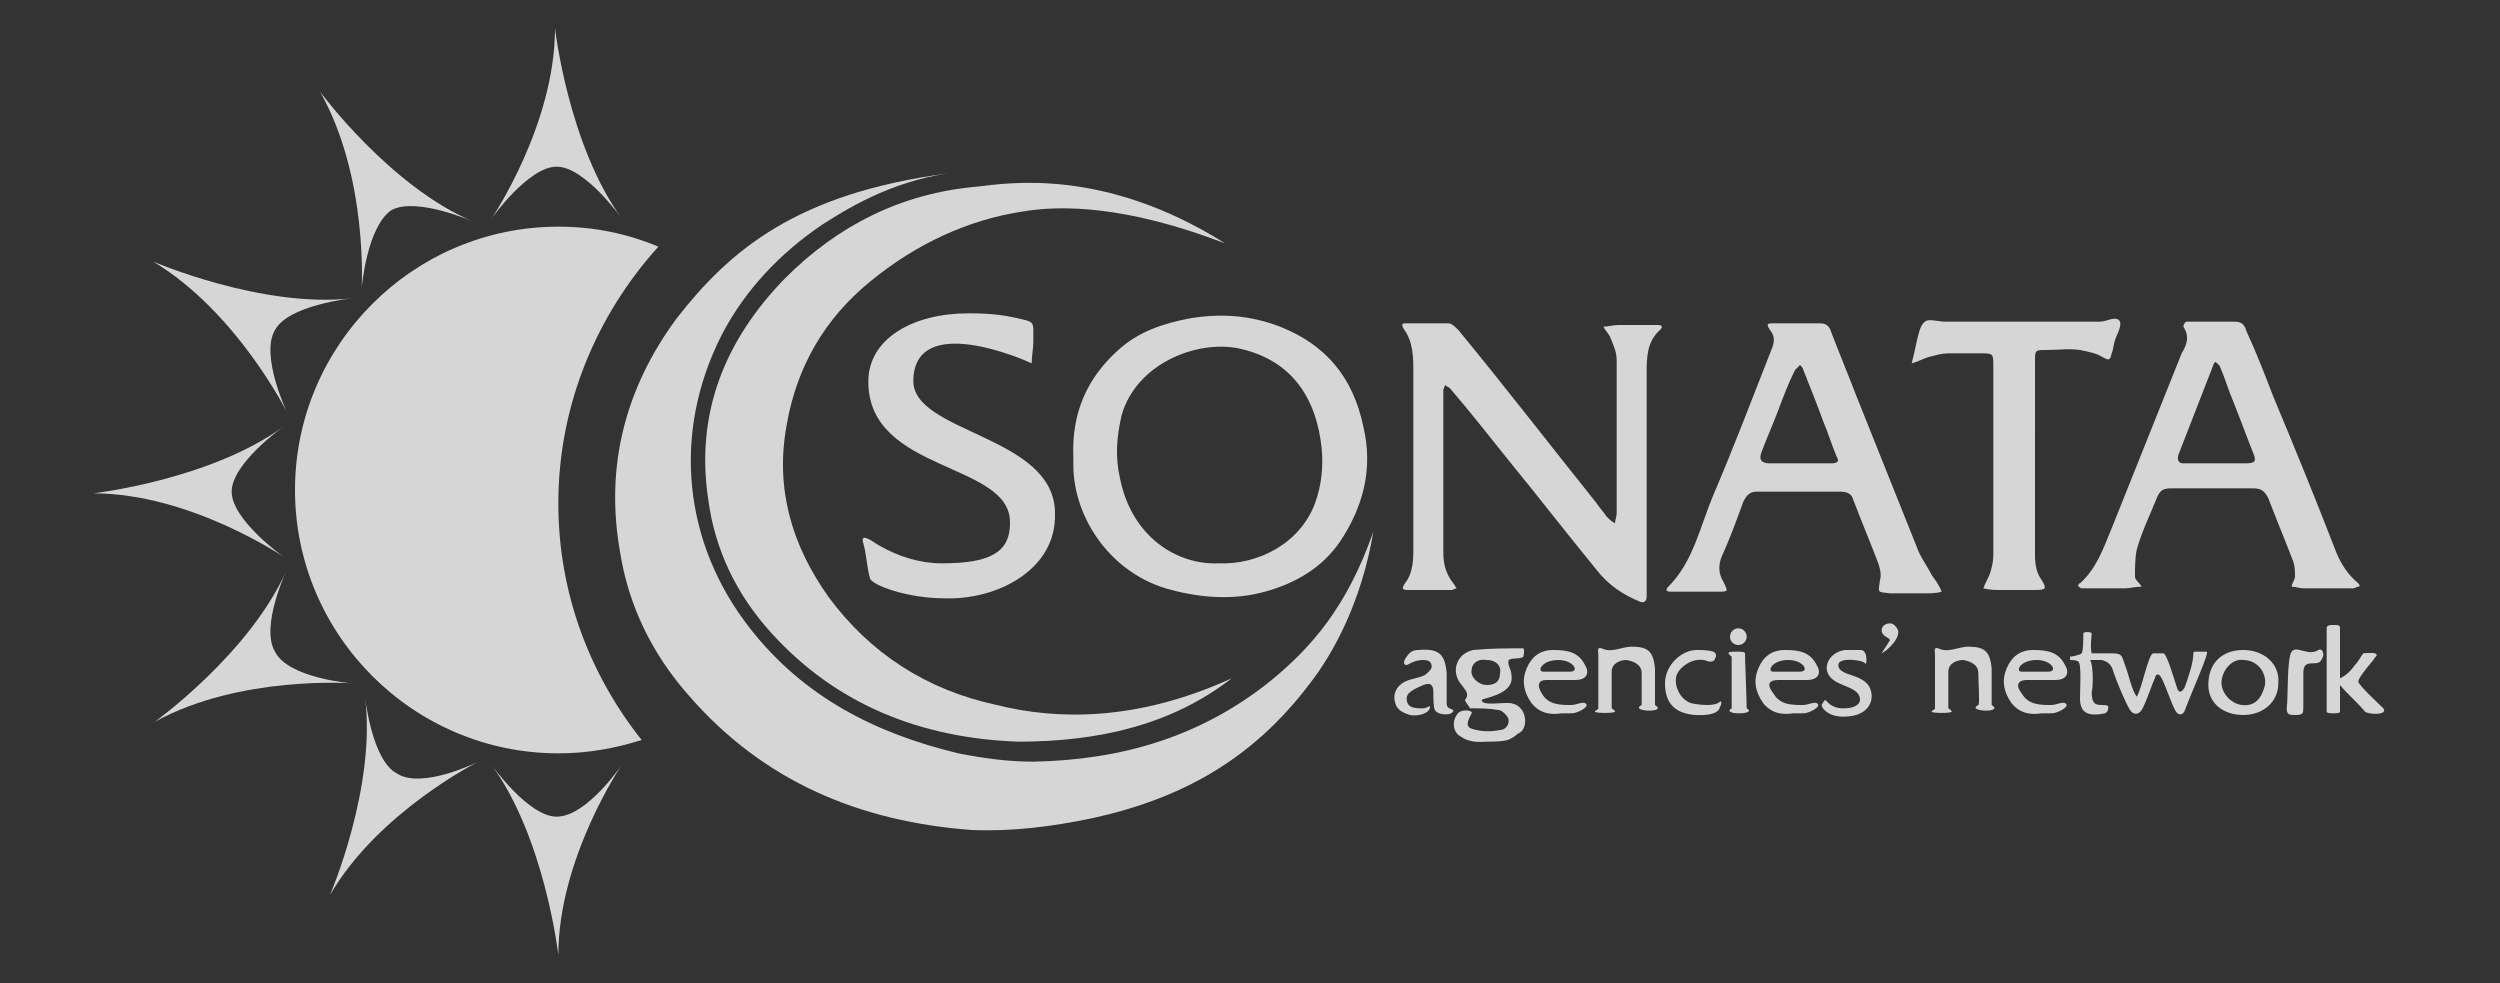 <?xml version="1.0" encoding="utf-8"?>
<!-- Generator: Adobe Illustrator 22.1.0, SVG Export Plug-In . SVG Version: 6.00 Build 0)  -->
<svg version="1.1" id="Слой_1" xmlns="http://www.w3.org/2000/svg" xmlns:xlink="http://www.w3.org/1999/xlink" x="0px" y="0px"
	 viewBox="0 0 150 59" style="enable-background:new 0 0 150 59;" xml:space="preserve">
<rect x="0" y="0" width="150" height="59" fill="#333333" stroke="none"/>
<style type="text/css">
	.st0{opacity:0.8;}
	.st1{fill:#FFFFFF;}
</style>
<g id="Слой_2_1_">
</g>
<g id="Слой_1_1_" class="st0">
	<g>
		<path class="st1" d="M49.3,13.5c-2.5,1.7-4.6,3.9-6,6.6C40.3,26,41,32.6,45,37.7c3.2,4.1,7.5,6.3,12.5,7.5c1.5,0.3,3,0.5,4.5,0.5
			c5.3-0.1,10.1-1.5,14.3-4.9c2.3-1.9,4.5-4.3,6.1-8.9c-0.7,4.2-2.4,7.3-3.8,9.1c-3.4,4.5-7.6,6.9-13.1,8.1
			c-2.4,0.5-4.8,0.8-7.2,0.7c-6.7-0.5-12.5-2.9-17-8.1c-2.2-2.5-3.6-5.4-4.1-8.6c-0.9-5.1,0.3-9.8,3.4-14c3.2-4.1,7.2-7.5,16.3-8.7
			C53.4,10.9,50.7,12.6,49.3,13.5z"/>
		<path class="st1" d="M73.5,14.6c-6-2.3-9.9-2.3-12.2-1.9c-3.2,0.5-6.3,1.9-9.1,4.2c-2.7,2.2-4.4,5.1-5,8.6
			c-0.7,3.8,0.3,7.2,2.5,10.3c2.5,3.4,5.9,5.6,10.1,6.5c3.6,0.9,8.4,1,14.1-1.6c-3.6,2.8-8,3.8-12.8,3.8c-5.8-0.2-10.9-2.2-14.8-6.5
			c-2.1-2.3-3.4-5-3.8-8c-0.8-5.2,1-9.6,4.6-13.3c3.2-3.2,7-5.1,11.5-5.5C60.4,11,66.2,10,73.5,14.6z"/>
		<path class="st1" d="M84.8,27.2c0-1.6,0-3.2,0-4.8c0-1,0-1.9-0.6-2.7c-0.1-0.2-0.1-0.3,0.1-0.3c0.9,0,1.7,0,2.6,0
			c0.2,0,0.4,0.2,0.6,0.4c2.8,3.4,5.5,6.9,8.3,10.4c0.2,0.3,0.4,0.5,0.6,0.8c0.1,0.1,0.3,0.3,0.5,0.4c0-0.2,0.1-0.4,0.1-0.6
			c0-3.1,0-6.1,0-9.2c0-0.5-0.2-0.9-0.4-1.4c-0.1-0.2-0.3-0.4-0.4-0.6c0.3,0,0.6-0.1,0.9-0.1c0.8,0,1.6,0,2.4,0
			c0.2,0,0.3,0.1,0.1,0.3c-0.8,0.7-0.8,1.7-0.8,2.6c0,4.1,0,8.3,0,12.4c0,0.3,0,0.7,0,1s-0.2,0.4-0.4,0.3c-1-0.4-1.9-1-2.6-1.9
			c-1.8-2.2-3.5-4.4-5.3-6.6c-1.2-1.5-2.3-2.9-3.5-4.3c-0.1-0.1-0.2-0.1-0.3-0.2c0,0.1-0.1,0.2-0.1,0.3c0,3.3,0,6.5,0,9.8
			c0,0.7,0.2,1.3,0.6,1.8c0.1,0.1,0.1,0.2,0.2,0.3c-0.1,0-0.2,0.1-0.3,0.1c-0.9,0-1.7,0-2.6,0c-0.4,0-0.4-0.1-0.2-0.4
			c0.4-0.5,0.5-1.2,0.5-1.9C84.8,31.1,84.8,29.2,84.8,27.2z"/>
		<path class="st1" d="M56.7,35.9c-2.3,0-4.4-0.8-4.5-1.2C52,34,52,33.3,51.8,32.6c-0.1-0.3,0-0.4,0.2-0.3c0.3,0.1,0.5,0.3,0.7,0.4
			c1.2,0.7,2.5,1.1,3.8,1.1c2.8,0,4.1-0.6,4.1-2.4c0.1-3.7-8.5-3-8.5-8.5c0-2.6,2.7-4.1,6-4.1c1.4,0,2.2,0.1,3.4,0.4
			c0.4,0.1,0.5,0.2,0.5,0.6c0,0.2,0,0.5,0,0.7c0,0.4-0.1,0.9-0.1,1.3c-0.4-0.2-7-3.1-7.1,1c-0.1,3.2,8.5,3.3,8.5,8
			C63.4,34.2,59.8,36,56.7,35.9z"/>
		<path class="st1" d="M122.1,27.7c0,1.9,0,3.7,0,5.6c0,0.6,0.1,1.1,0.4,1.5c0.3,0.5,0.3,0.6-0.4,0.6c-0.7,0-1.3,0-2,0
			c-0.4,0-0.7,0-1.1-0.1c0.1-0.3,0.3-0.6,0.4-0.9c0.1-0.3,0.2-0.7,0.2-1.1c0-3.8,0-7.5,0-11.3c0-0.8,0-0.8-0.8-0.8
			c-0.6,0-1.2,0-1.9,0c-0.4,0-0.7,0.1-1.1,0.2s-0.7,0.3-1.1,0.4c0.1-0.4,0.2-0.8,0.3-1.3c0.1-0.4,0.2-1,0.5-1.2c0.2-0.2,0.8,0,1.2,0
			c3.1,0,6.2,0,9.3,0c0.4,0,1-0.4,1.2,0c0.1,0.3-0.2,0.8-0.3,1.1c-0.1,0.3-0.1,0.6-0.2,0.8c-0.1,0.5-0.2,0.4-0.6,0.2
			c-0.3-0.2-0.8-0.3-1.3-0.4c-0.7-0.1-1.3,0-2,0s-0.7,0-0.7,0.7c0,1.4,0,2.8,0,4.2C122.1,26.6,122.1,27.1,122.1,27.7z"/>
		<path class="st1" d="M125.5,41.5c0,0.7,0.2,0.8,0.6,0.8c0.1,0,0.4,0,0.4,0.1s0,0.3-0.2,0.4c-1,0.2-1.5,0-1.5-0.9
			c0-0.5,0.1-2.1-0.1-2.2c-0.1-0.1-0.4-0.1-0.5-0.1v-0.2c0.1,0,0.6-0.1,0.7-0.2C125,39,125,38.4,125,38c0-0.1,0.5-0.1,0.5,0
			c0,0.2-0.1,0.8,0,1.2c0.1,0,1.1,0,1.2,0c0.7,0,0.6,0.2,0.8,0.7c0.2,0.5,0.4,1.5,0.7,1.9c0.3-0.4,0.7-2.6,1-2.6c0.2,0,0.5,0,0.6,0
			c0.2,0,0.6,1.4,0.8,2c0.1,0.4,0.3,0.4,0.5,0c0.2-0.6,0.5-1.4,0.5-2c0,0,0-0.1,0.1-0.1c0.2,0,0.6,0,0.7,0c0.2,0-0.9,2.4-1.3,3.5
			c-0.1,0.3-0.4,0.4-0.6,0c-0.3-0.6-0.5-1.3-0.8-1.9c-0.2-0.4-0.4-0.2-0.4,0c-0.1,0.1-0.5,1.4-0.8,1.9c-0.2,0.3-0.5,0.3-0.7,0
			c-0.3-0.5-0.8-1.7-1-2.3c-0.1-0.4-0.3-0.6-0.7-0.7c-0.2,0-0.6,0-0.7,0C125.6,39.8,125.6,41.3,125.5,41.5z"/>
		<path class="st1" d="M98.5,40.4c0-0.5-0.4-0.7-0.9-0.8c-0.4,0-0.9,0.2-0.9,0.7c0,0.6,0,1.9,0,2.2c0,0,0.2,0.1,0.2,0.2
			c0,0.1-1.2,0.1-1.2,0s0.2-0.1,0.2-0.2c0-0.5,0-2.3,0-3.2c0-0.2-0.1-0.5,0.2-0.4c0.6,0.3,1.2-0.1,1.8-0.1c1,0,1.3,0.3,1.4,1.3
			c0,0.7,0,1.8,0,2.2c0.8,0.5-1.6,0.4-0.8,0C98.5,42.2,98.5,41,98.5,40.4z"/>
		<path class="st1" d="M118.7,40.4c0-0.5-0.4-0.7-0.9-0.8c-0.4,0-0.9,0.2-0.9,0.7c0,0.6,0,1.9,0,2.2c0,0,0.2,0.1,0.2,0.2
			c0,0.1-1.2,0.1-1.2,0s0.2-0.1,0.2-0.2c0-0.5,0-2.3,0-3.2c0-0.2-0.1-0.5,0.2-0.4c0.6,0.3,1.2-0.1,1.8-0.1c1,0,1.3,0.3,1.4,1.3
			c0,0.7,0,1.8,0,2.2c0.8,0.5-1.6,0.4-0.8,0C118.8,42.2,118.7,41,118.7,40.4z"/>
		<path class="st1" d="M109.5,42c0.1,0,0.3,0.5,1.1,0.5c0.9,0,1-0.4,1-0.5c0-1-1.9-0.7-2-1.9c0-0.5,0.4-1,1.1-1.1c0.4,0,0.7,0,1,0
			c0.4,0.1,0.3,1,0.2,0.8c-0.1-0.2-1.6-0.4-1.6,0.1c0,0.8,2,0.4,2,1.9c0,0.4-0.3,1.2-1.7,1.2c-0.9,0-1.3-0.5-1.3-0.7
			C109.4,42.1,109.5,42,109.5,42z"/>
		<path class="st1" d="M101.7,42.9c-1.2-0.1-1.8-0.7-1.8-1.9c0-1.1,1-2,1.9-2c0.3,0,0.7,0,1,0.1c0.2,0.1,0.2,0.3,0.1,0.4
			c0,0.1-0.1,0.2-0.3,0.2c-0.1,0-0.3-0.1-0.4-0.1c-0.7-0.1-1.4,0.4-1.6,0.9c-0.2,0.6,0.2,1.5,0.9,1.7c0.5,0.1,1.4,0.2,1.7-0.1
			c0.1-0.1,0.1,0.2,0,0.3C103.1,43,101.9,42.9,101.7,42.9z"/>
		<path class="st1" d="M137.5,39.1c0.3-0.4,1,0.3,1.6-0.1c0.2-0.1,0.3,0.1,0.3,0.3c0,0.1-0.1,0.3-0.2,0.4c-0.1,0.1-0.3,0.1-0.5,0.1
			c-0.4,0-0.5,0.2-0.5,0.6c0,0.7,0,1.3,0,2c0,0.4,0,0.5-0.5,0.5c-0.3,0-0.5,0-0.5-0.4C137.3,41.9,137.2,39.5,137.5,39.1z"/>
		<path class="st1" d="M143,42.5c-0.2-0.2-1.5-1.4-1.5-1.6c0-0.2,0.4-0.7,0.9-1.3c0.1-0.2,0.2-0.2,0.2-0.3c0-0.2-0.7-0.1-0.8-0.1
			c-0.1,0.1-0.3,0.5-0.5,0.7c-0.3,0.4-0.5,0.6-0.9,0.8c0-0.9,0-2.1,0-3c0-0.2-0.1-0.2-0.4-0.2c-0.2,0-0.4,0-0.4,0.2c0,1.5,0,5,0,5
			c0,0.1,0.3,0.1,0.4,0.1c0.1,0,0.4,0,0.4-0.1s0-1.1,0-1.6c0.4,0.5,1.1,1.1,1.5,1.6C142.2,42.9,143.3,42.9,143,42.5z"/>
		<path class="st1" d="M104.8,42.5c0.7,0.4-1.6,0.4-0.9,0c0-0.9,0-2.2,0-3.1c-0.4-0.3-0.1-0.3,0.3-0.3c0.2,0,0.5,0,0.5,0.1
			C104.7,39.7,104.8,41.9,104.8,42.5z"/>
		<path class="st1" d="M86.8,42.2c0-0.2,0-0.6,0-0.8c0-0.3,0-0.7,0-1c-0.1-1.2-0.5-1.5-1.7-1.4c-0.3,0-0.5,0.1-0.7,0.4
			c-0.1,0.1-0.3,0.5,0,0.5c0.1,0,0.4-0.3,1-0.3c0.3,0,0.5,0.1,0.5,0.4c0,0.2-0.3,0.4-0.4,0.5c-0.4,0.2-0.8,0.2-1.2,0.4
			c-0.6,0.3-0.8,0.9-0.5,1.5c0.2,0.3,0.5,0.4,0.8,0.5c0.5,0.1,1.2-0.1,1.2-0.5c0-0.1-0.2,0.1-0.4,0.1c-0.5,0-1,0-1-0.6
			c0-0.3,0.3-0.5,1-0.8c0.5-0.2,0.6,0.1,0.6,0.4c0,0.3,0,1,0.1,1.1c0.1,0.3,1.1,0.4,1.1,0C87,42.5,86.8,42.5,86.8,42.2z"/>
		<path class="st1" d="M113.4,37.4c-0.3,0-0.5,0.2-0.5,0.4c0,0.4,0.4,0.4,0.5,0.6c-0.1,0.2-0.4,0.6-0.5,0.8c0.2-0.1,1-0.7,1-1.3
			C113.9,37.8,113.7,37.4,113.4,37.4z"/>
		<path class="st1" d="M81.8,25.6c-0.6-2.9-2.2-4.9-5-6c-1.8-0.7-3.6-0.8-5.4-0.5c-1.6,0.3-3.1,0.8-4.3,1.9
			c-1.9,1.7-2.8,3.8-2.7,6.4c0,0.2,0,0.3,0,0.5c0,3.2,2.3,6.6,5.9,7.5c1.9,0.5,3.8,0.6,5.6,0.1c1.8-0.5,3.4-1.4,4.5-3
			C81.8,30.4,82.4,28.1,81.8,25.6z M78.9,30.2c-0.9,2.4-3.4,3.7-5.8,3.6c-2.5,0.1-5.2-1.6-5.9-5.1c-0.3-1.3-0.2-2.5,0.1-3.8
			c0.9-3.1,4.5-4.5,7-4c3.3,0.7,4.7,3.1,5,6C79.4,28,79.3,29.1,78.9,30.2z"/>
		<path class="st1" d="M141.5,35c-0.6-0.5-1-1.1-1.3-1.8c-1.2-3.1-2.5-6.3-3.8-9.4c-0.5-1.3-1-2.6-1.6-3.9c-0.1-0.3-0.2-0.6-0.7-0.6
			c-1,0-1.9,0-2.9,0c-0.1,0-0.2,0.2-0.2,0.3c0.4,0.6,0.2,1.1-0.1,1.6c-1.4,3.5-2.8,7-4.2,10.5c-0.5,1.2-0.9,2.4-1.9,3.3
			c-0.1,0-0.1,0.1-0.1,0.2c0.1,0,0.1,0.1,0.2,0.1c0.9,0,1.7,0,2.6,0c0.3,0,0.6-0.1,1-0.1c-0.1-0.2-0.4-0.4-0.4-0.6
			c0-0.5,0-1.1,0.1-1.6c0.3-1.1,0.8-2.1,1.2-3.1c0.2-0.5,0.4-0.6,0.9-0.6c0.8,0,1.6,0,2.4,0c0.8,0,1.7,0,2.5,0
			c0.5,0,0.7,0.2,0.9,0.6c0.5,1.3,1,2.5,1.5,3.8c0.1,0.3,0.1,0.6,0.1,0.9c0,0.2-0.2,0.4-0.2,0.6c0.2,0,0.5,0.1,0.7,0.1c1,0,2,0,3,0
			c0.1,0,0.2-0.1,0.3-0.1C141.6,35.2,141.6,35.1,141.5,35z M134.7,27.8c-0.6,0-1.2,0-1.7,0l0,0c-0.7,0-1.3,0-2,0
			c-0.2,0-0.4-0.1-0.3-0.5c0.7-1.8,1.4-3.6,2.1-5.4c0-0.1,0.1-0.1,0.1-0.2c0.1,0.1,0.2,0.1,0.3,0.3c0.3,0.7,0.5,1.4,0.8,2.1
			c0.4,1,0.8,2.1,1.2,3.1C135.4,27.7,135.3,27.8,134.7,27.8z"/>
		<path class="st1" d="M115.9,34.5c-0.3-0.6-0.7-1.1-0.9-1.7c-1.2-3-2.4-6-3.6-9c-0.5-1.3-1-2.5-1.5-3.8c-0.1-0.3-0.2-0.6-0.7-0.6
			c-1,0-1.9,0-2.9,0c-0.3,0-0.3,0.1-0.1,0.4c0.4,0.5,0.2,0.9,0,1.4c-1.1,2.8-2.2,5.7-3.4,8.5c-0.8,1.9-1.2,4-2.7,5.5
			c-0.2,0.2-0.1,0.3,0.1,0.3c1,0,1.9,0,2.9,0c0.6,0,0.6,0,0.3-0.6c-0.3-0.5-0.3-1-0.1-1.5c0.5-1.1,0.9-2.2,1.3-3.3
			c0.2-0.4,0.4-0.6,0.8-0.6c0.8,0,1.7,0,2.5,0s1.7,0,2.5,0c0.4,0,0.7,0.1,0.8,0.5c0.5,1.3,1,2.5,1.5,3.8c0.1,0.3,0.2,0.7,0.1,1
			c-0.1,0.8-0.2,0.7,0.6,0.8c0.7,0,1.4,0,2.1,0c0.3,0,0.7,0,1-0.1C116.3,35,116.1,34.8,115.9,34.5z M109.9,27.8c-0.7,0-1.3,0-2,0
			l0,0c-0.6,0-1.2,0-1.7,0s-0.7-0.2-0.5-0.7c0.3-0.8,0.7-1.7,1-2.5s0.6-1.6,1-2.4c0.1-0.1,0.2-0.2,0.3-0.3c0.1,0.1,0.2,0.2,0.2,0.3
			c0.4,1,0.8,2,1.2,3.1c0.3,0.7,0.5,1.4,0.8,2.1C110.4,27.7,110.2,27.8,109.9,27.8z"/>
		<path class="st1" d="M90.7,42.2c-0.4-0.1-1.8,0.2-1.8-0.2c0-0.1,1.8-0.3,1.8-1.3c0-0.6-0.2-0.6-0.2-1c0-0.3,0.7-0.1,0.9-0.3
			c0,0,0.1-0.4,0-0.5c-1,0-2,0-3,0.1c-1,0.2-1.4,1.3-0.7,2.1c0.2,0.3,0.5,0.5,0.2,0.9c0,0.1,0.2,0.3,0.3,0.5c0.6,0,1.1,0,1.7,0.1
			c0.2,0,0.5,0.3,0.6,0.5c0.1,0.4-0.2,0.7-0.5,0.7c-0.5,0.1-1,0.1-1.4,0c-0.6-0.1-0.7-0.3-0.3-1c0.1-0.2-0.7-0.3-0.9,0.1
			c-0.2,0.3-0.3,0.8,0.1,1.2c0.2,0.1,0.5,0.5,1.7,0.4c1.3,0,1.4-0.1,1.9-0.5C91.7,43.8,91.7,42.4,90.7,42.2z M88.3,40.2
			c0-0.4,0.4-0.7,0.9-0.6c0.6,0,0.9,0.4,0.8,0.8c0,0.5-0.3,0.7-0.8,0.7C88.7,41.1,88.2,40.6,88.3,40.2z"/>
		<path class="st1" d="M134.6,39c-1.3,0-2.1,0.8-2.1,2.1c0,1.1,0.9,1.8,2.1,1.8c1.2,0,2.1-0.8,2.1-1.9C136.8,39.8,135.8,39,134.6,39
			z M135.9,41.1c-0.2,0.8-0.6,1.3-1.4,1.2c-0.7-0.1-1.3-0.8-1.2-1.5s0.7-1.3,1.3-1.2C135.4,39.6,136,40.3,135.9,41.1z"/>
		<path class="st1" d="M92.8,40.8c0.6,0,1.2,0,1.7,0c0.7,0,0.9-0.4,0.6-0.9C94.7,39.1,94,39,93.2,39s-1.3,0.4-1.6,1.1
			c-0.3,0.7-0.2,1.4,0.3,2.1c0.5,0.6,1.1,0.7,1.8,0.6c0.2,0,0.4,0,0.6,0c0.3,0,0.9-0.3,0.9-0.5c-0.1-0.3-0.6,0-0.9,0
			c-0.7,0-1.4,0-1.8-0.7C92.2,41.1,92.3,40.8,92.8,40.8z M93.5,39.6c0.9,0,1.3,0.7,0.7,0.7c-0.2,0-1.3,0-1.6,0
			C92.2,40.3,92.5,39.6,93.5,39.6z"/>
		<path class="st1" d="M106.7,40.8c0.6,0,1.2,0,1.7,0c0.7,0,0.9-0.4,0.6-0.9c-0.4-0.8-1.1-0.9-1.9-0.9s-1.3,0.4-1.6,1.1
			c-0.3,0.7-0.2,1.4,0.3,2.1c0.5,0.6,1.1,0.7,1.8,0.6c0.2,0,0.4,0,0.6,0c0.3,0,0.9-0.3,0.9-0.5c-0.1-0.3-0.6,0-0.9,0
			c-0.7,0-1.4,0-1.8-0.7C106,41.1,106.1,40.8,106.7,40.8z M107.3,39.6c0.9,0,1.3,0.7,0.7,0.7c-0.2,0-1.3,0-1.6,0
			C106,40.3,106.3,39.6,107.3,39.6z"/>
		<path class="st1" d="M121.6,40.8c0.6,0,1.2,0,1.7,0c0.7,0,0.9-0.4,0.6-0.9c-0.4-0.8-1.1-0.9-1.9-0.9s-1.3,0.4-1.6,1.1
			c-0.3,0.7-0.2,1.4,0.3,2.1c0.5,0.6,1.1,0.7,1.8,0.6c0.2,0,0.4,0,0.6,0c0.3,0,0.9-0.3,0.9-0.5c-0.1-0.3-0.6,0-0.9,0
			c-0.7,0-1.4,0-1.8-0.7C120.9,41.1,121.1,40.8,121.6,40.8z M122.2,39.6c0.9,0,1.3,0.7,0.7,0.7c-0.2,0-1.3,0-1.6,0
			C120.9,40.3,121.2,39.6,122.2,39.6z"/>
		<circle class="st1" cx="104.3" cy="38.2" r="0.5"/>
		<path class="st1" d="M33.5,30.2c0-5.9,2.3-11.3,6-15.4c-1.9-0.8-3.9-1.2-6-1.2c-8.7,0-15.8,7.1-15.8,15.8s7.1,15.8,15.8,15.8
			c1.8,0,3.4-0.3,5-0.8C35.4,40.5,33.5,35.6,33.5,30.2z"/>
		<path class="st1" d="M29.5,13.1c0,0,3.8-5.6,3.8-11.4c0,0,0.8,7,4,11.4c0,0-2.2-3.1-3.9-3.1C31.7,10,29.5,13.1,29.5,13.1z"/>
		<path class="st1" d="M37.3,45.9c0,0-3.8,5.6-3.8,11.4c0,0-0.8-7-4-11.4c0,0,2.2,3.1,3.9,3.1C35.2,49,37.3,45.9,37.3,45.9z"/>
		<path class="st1" d="M17,33.4c0,0-5.6-3.8-11.4-3.8c0,0,7-0.8,11.4-4c0,0-3.1,2.2-3.1,3.9S17,33.4,17,33.4z"/>
		<path class="st1" d="M17.2,24.7c0,0-3-6-8-9c0,0,6.5,2.8,11.9,2.2c0,0-3.8,0.4-4.6,1.9C15.6,21.3,17.2,24.7,17.2,24.7z"/>
		<path class="st1" d="M21.7,17.3c0,0,0.4-6.7-2.5-11.8c0,0,4.2,5.7,9.2,7.8c0,0-3.4-1.5-4.9-0.7C22,13.6,21.7,17.3,21.7,17.3z"/>
		<path class="st1" d="M28.7,45.7c0,0-6,3-8.9,8c0,0,2.8-6.5,2.1-11.9c0,0,0.4,3.8,1.9,4.6C25.3,47.4,28.7,45.7,28.7,45.7z"/>
		<path class="st1" d="M21.1,41c0,0-6.7-0.5-11.8,2.3c0,0,5.7-4.1,7.9-9.1c0,0-1.6,3.4-0.7,4.9C17.3,40.7,21.1,41,21.1,41z"/>
	</g>
</g>
</svg>
